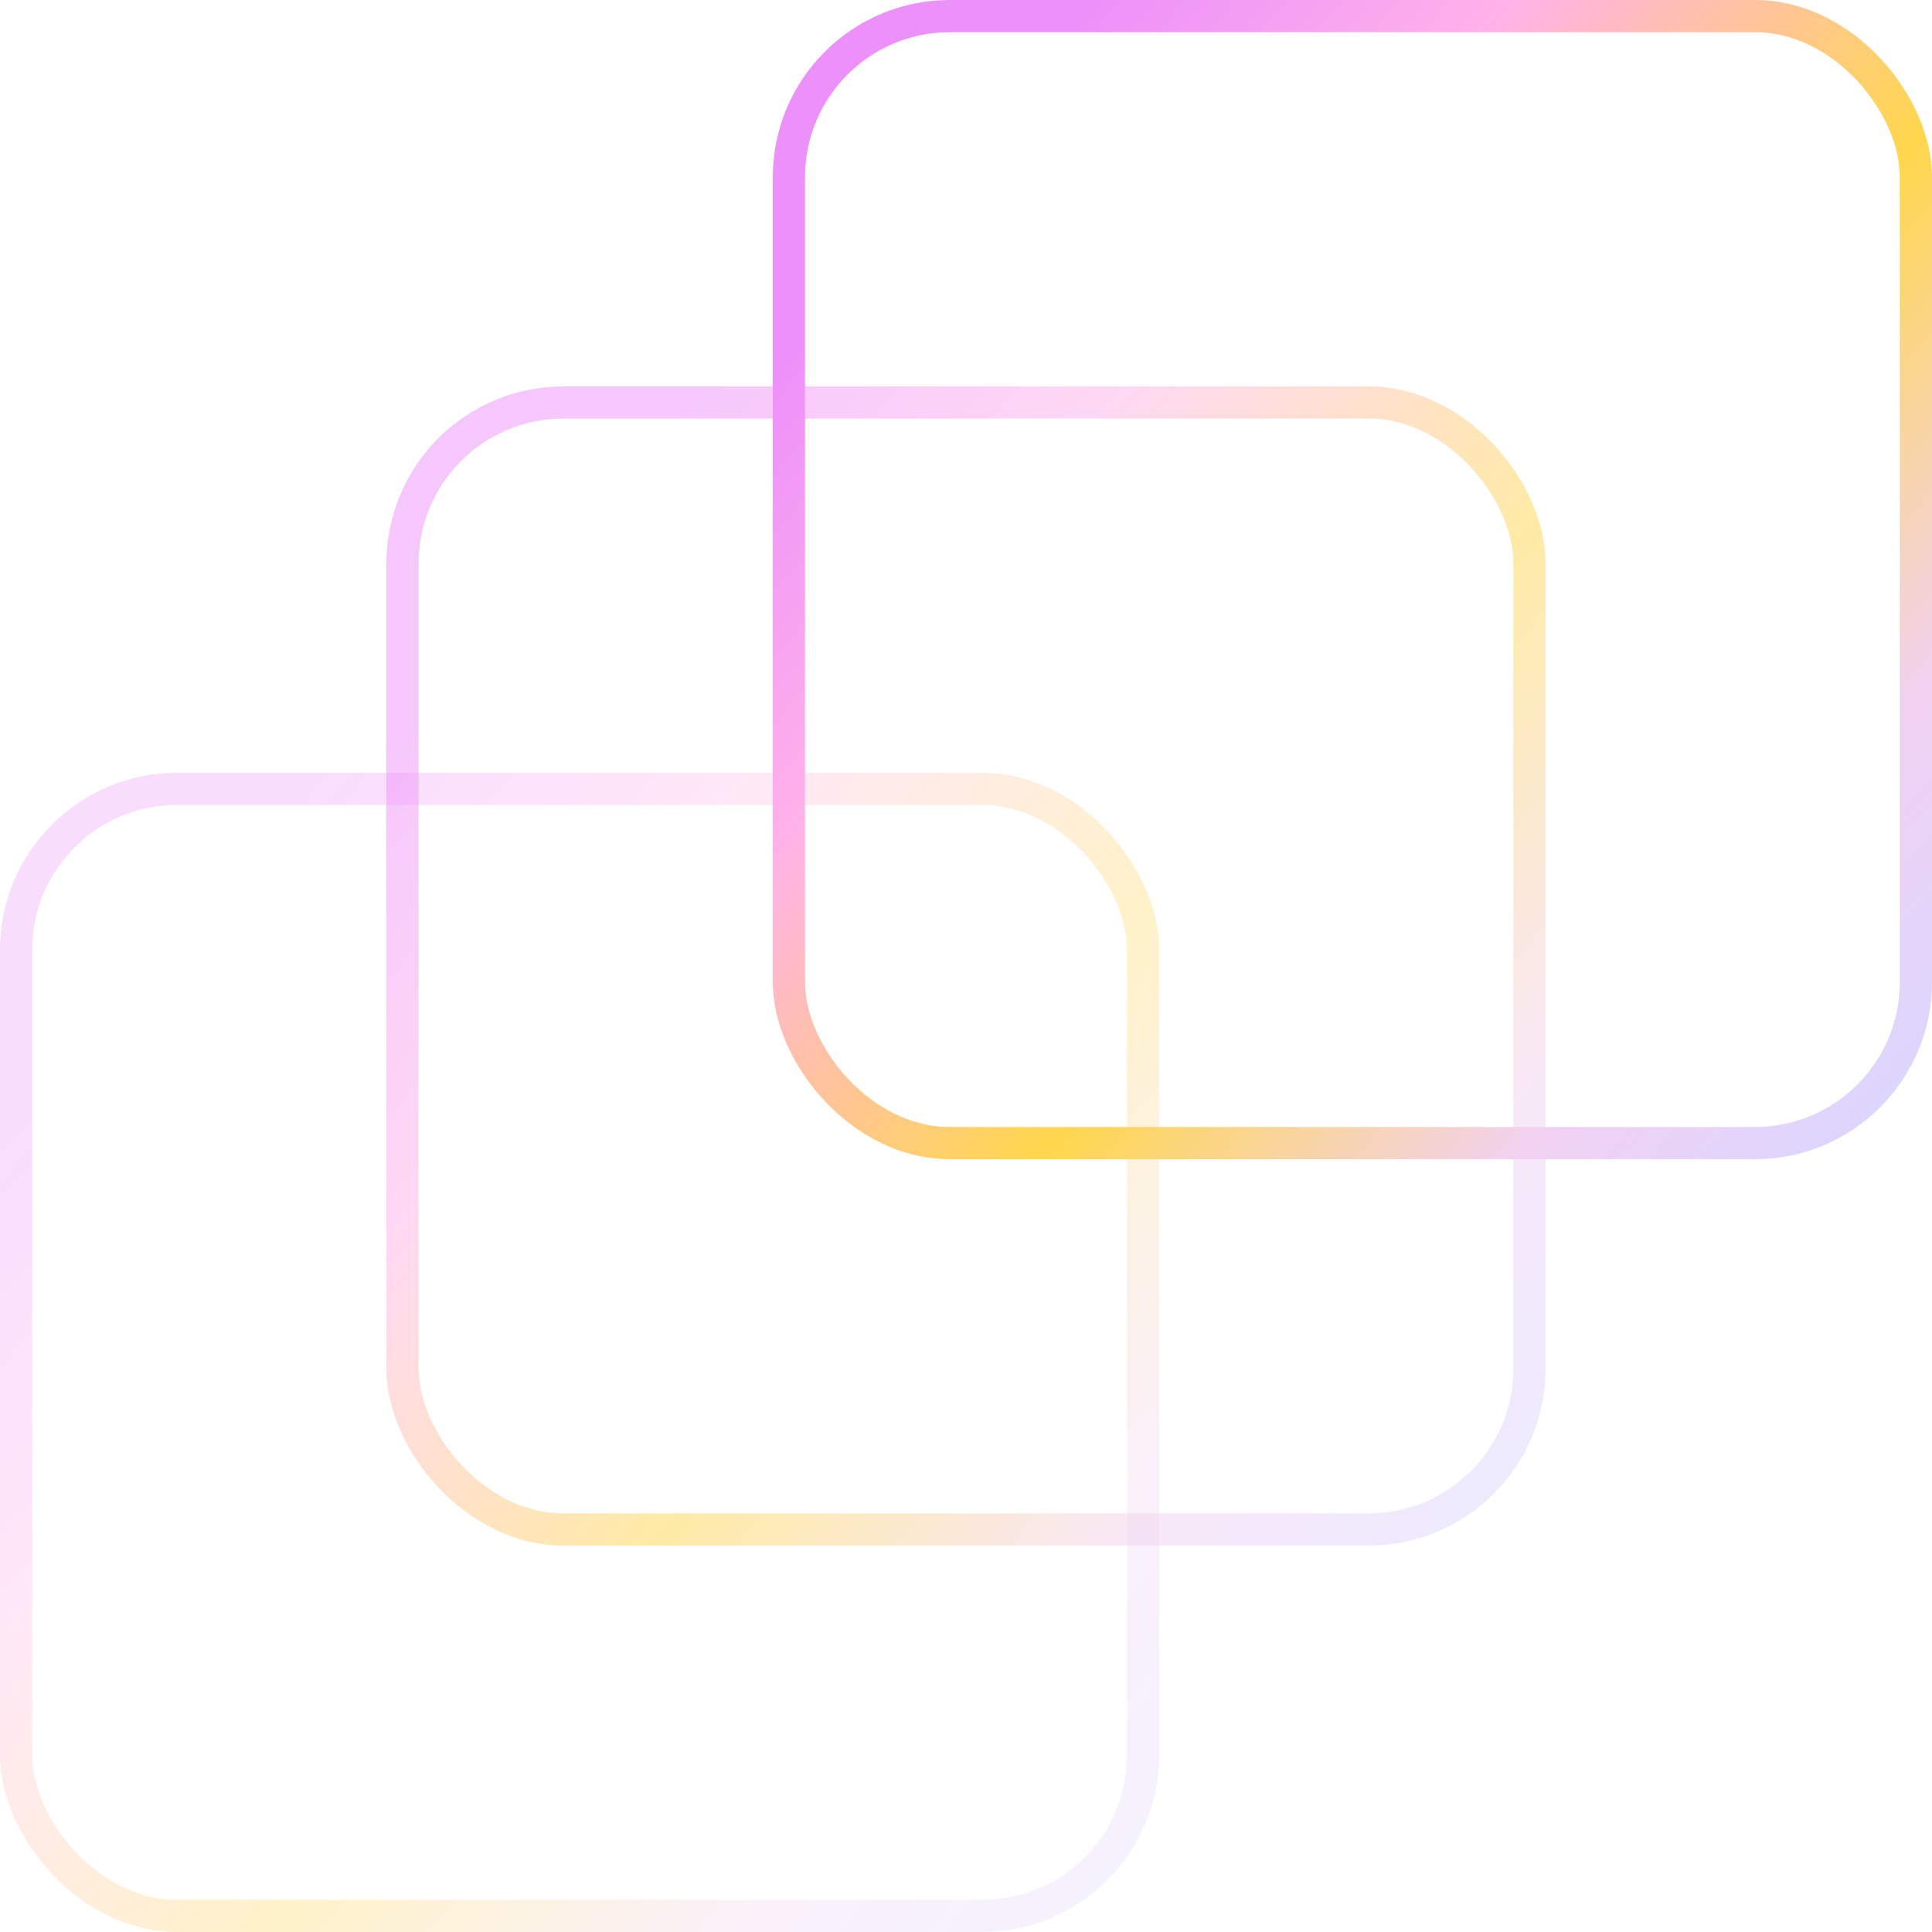 <?xml version="1.0" encoding="UTF-8"?>
<svg width="60px" height="60px" viewBox="0 0 60 60" version="1.1" xmlns="http://www.w3.org/2000/svg" xmlns:xlink="http://www.w3.org/1999/xlink">
    <!-- Generator: Sketch 62 (91390) - https://sketch.com -->
    <title>Group 9 Copy</title>
    <desc>Created with Sketch.</desc>
    <defs>
        <linearGradient x1="7.645%" y1="20.363%" x2="97.917%" y2="98.459%" id="linearGradient-1">
            <stop stop-color="#EC90FA" offset="0%"></stop>
            <stop stop-color="#FFB1E9" offset="23.471%"></stop>
            <stop stop-color="#FFD74C" offset="53.505%"></stop>
            <stop stop-color="#F1D1F2" offset="80.633%"></stop>
            <stop stop-color="#DBD6FF" offset="100%"></stop>
        </linearGradient>
    </defs>
    <g id="desktop" stroke="none" stroke-width="1" fill="none" fill-rule="evenodd">
        <g id="01_homepage" transform="translate(-673, -7781)" stroke="url(#linearGradient-1)">
            <g id="section_7" transform="translate(159, 7570)">
                <g id="news_3" transform="translate(514, 172)">
                    <g id="Group-9-Copy" transform="translate(0, 39)">
                        <rect id="Rectangle" opacity="0.3" x="0.5" y="24.5" width="35" height="35" rx="5"></rect>
                        <rect id="Rectangle-Copy-17" opacity="0.5" x="12.5" y="12.5" width="35" height="35" rx="5"></rect>
                        <rect id="Rectangle-Copy-18" x="24.5" y="0.5" width="35" height="35" rx="5"></rect>
                    </g>
                </g>
            </g>
        </g>
    </g>
</svg>